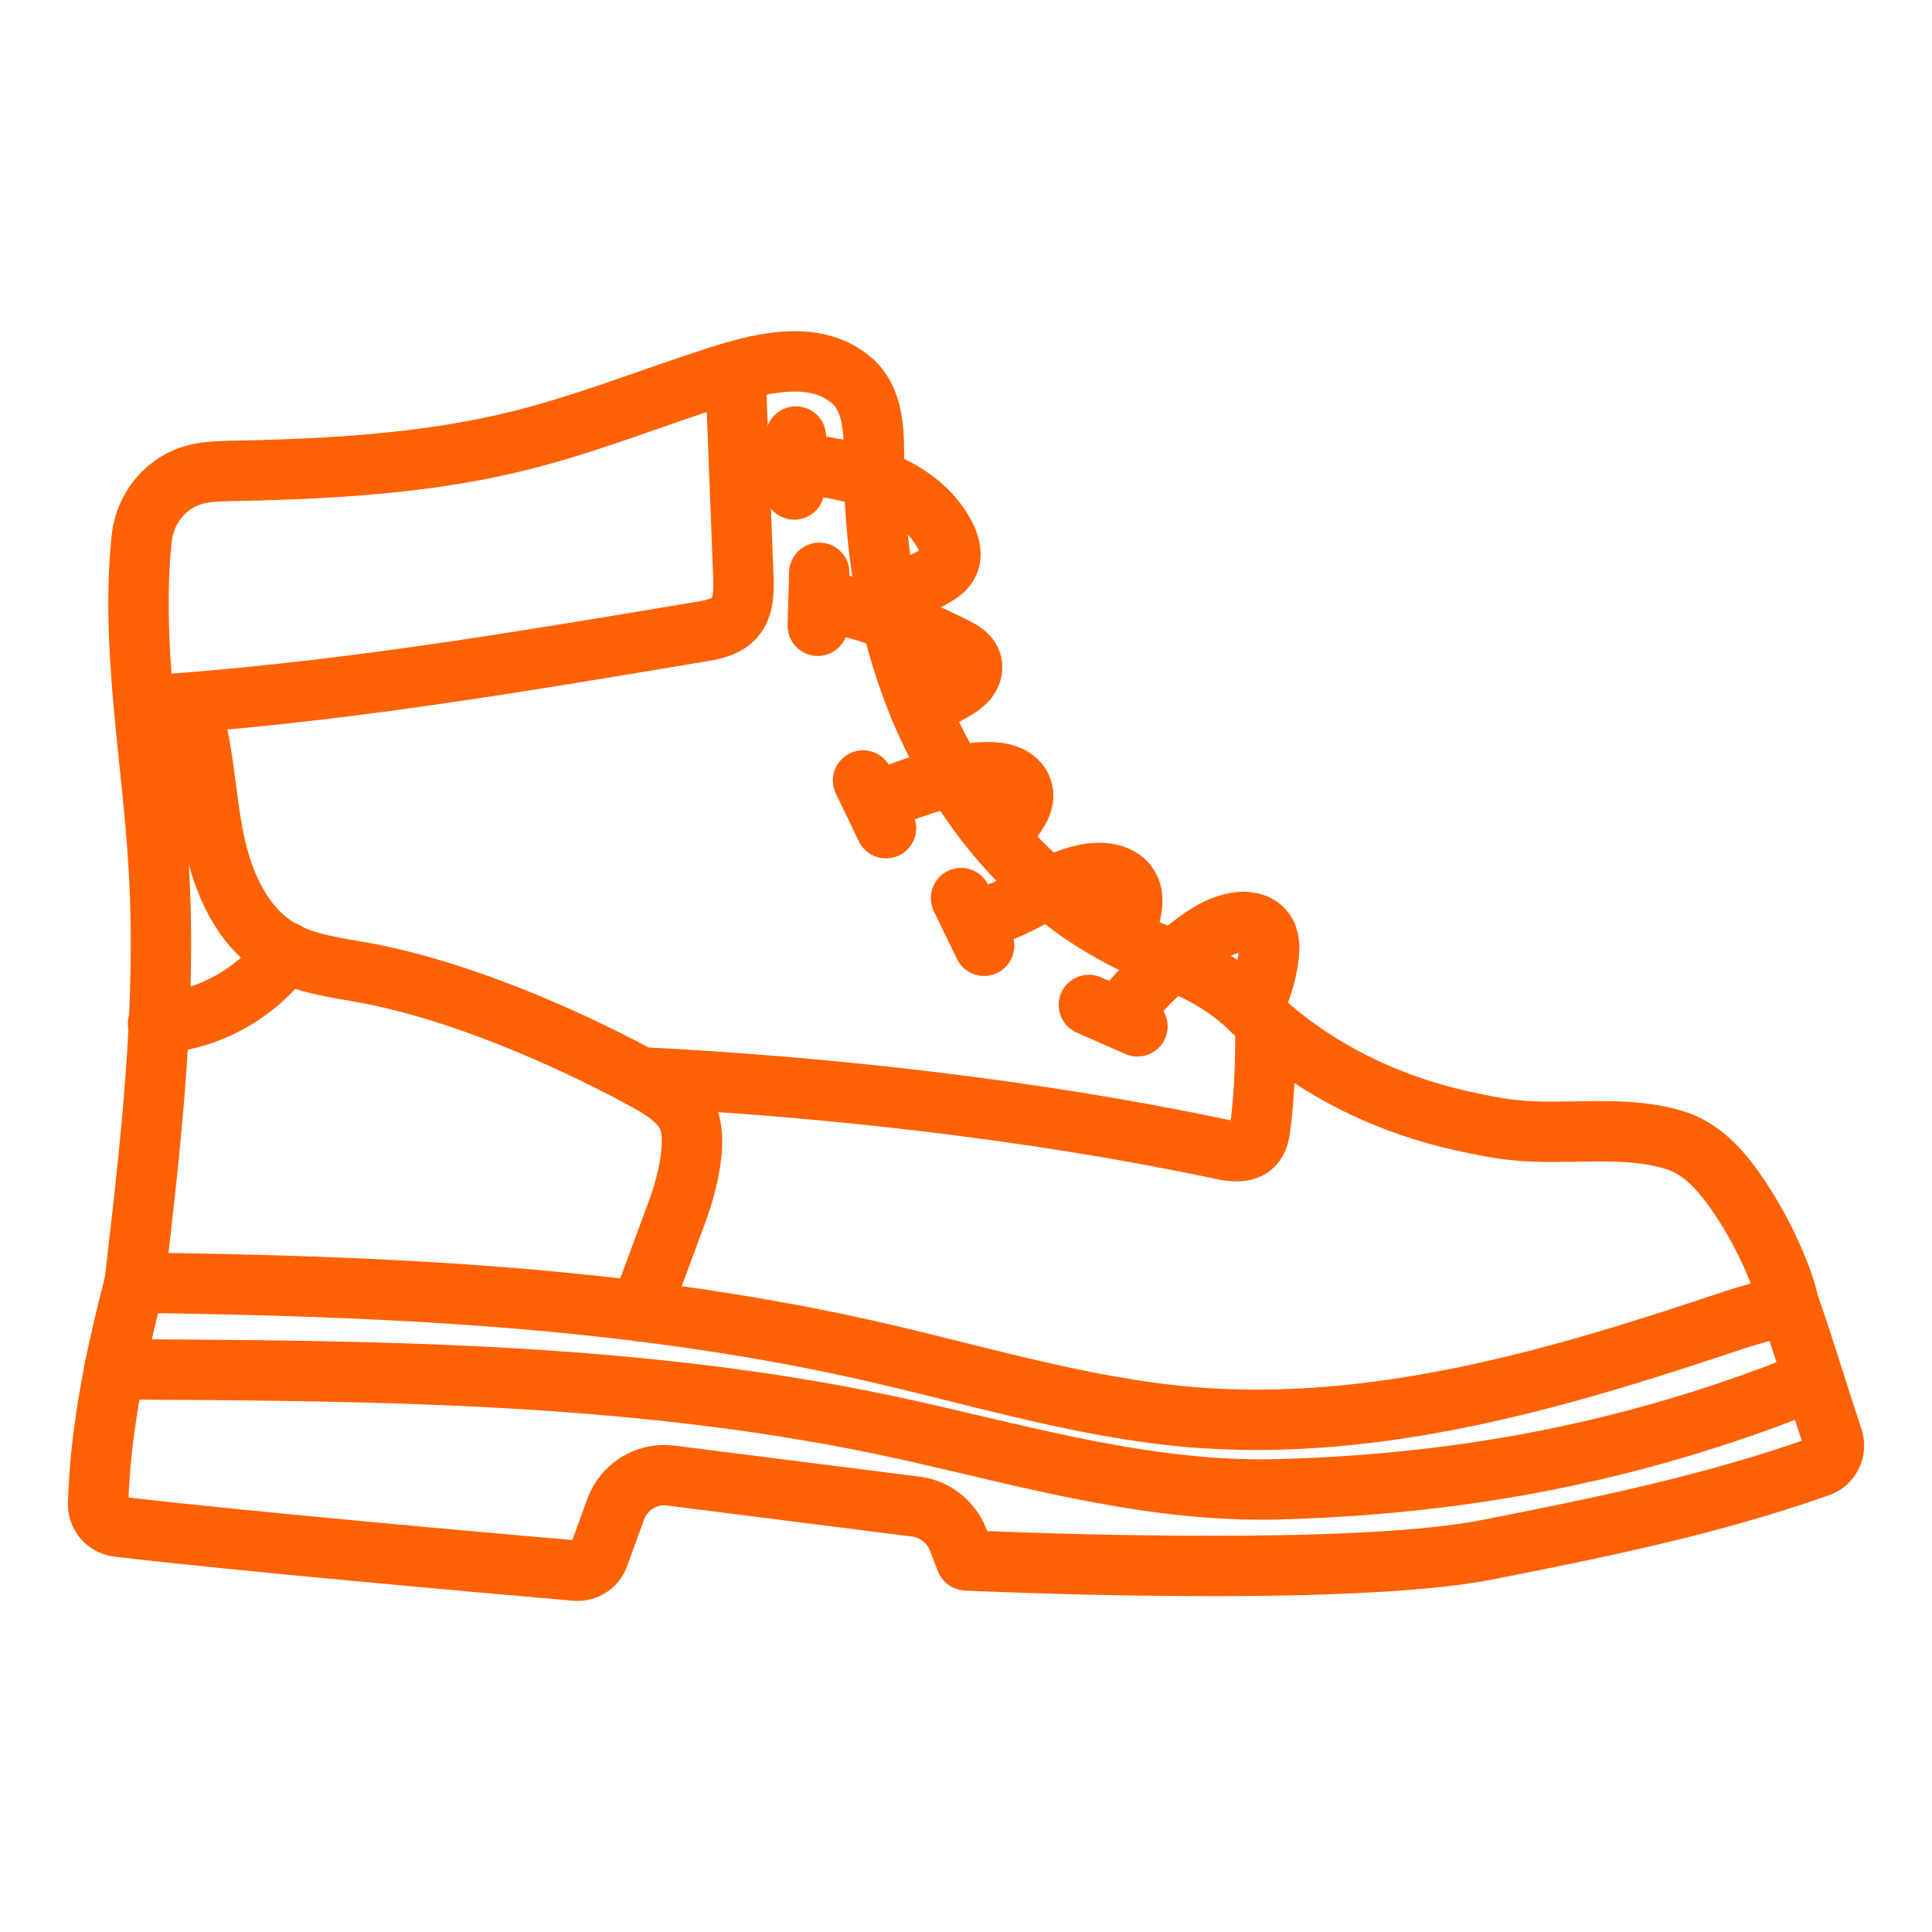 <?xml version="1.0" encoding="UTF-8"?>
<svg id="Steel_cap_boots" xmlns="http://www.w3.org/2000/svg" viewBox="0 0 128 128">
  <defs>
    <style>
      .cls-1 {
        fill: none;
        stroke: #ff6105;
        stroke-linecap: round;
        stroke-linejoin: round;
        stroke-width: 4px;
      }
    </style>
  </defs>
  <g>
    <path class="cls-1" d="M83.37,67.34s-.09-.1-.14-.14c-1.98-2.02-3.9-2.92-6.47-3.96-10.01-4.02-16.04-13.43-18.04-23.73-.51-2.66-.75-5.34-.81-8.05-.05-2.06.25-4.76-1.49-6.26-2.52-2.17-6.37-1.06-9.17-.15-4.47,1.45-8.81,3.2-13.39,4.28-3.93.93-7.96,1.39-11.99,1.63-2.02.12-4.03.19-6.05.23-1.92.04-3.53,0-5.01,1.48-.82.82-1.32,1.92-1.43,3.07-.73,7.15.7,14.4,1.13,21.61.56,9.22-.52,18.45-1.59,27.63,16.09.21,32.22.88,47.93,4.34,7.35,1.62,14.59,3.94,22.09,4.57,8.3.69,16.61-.73,24.59-2.91,3.92-1.07,7.79-2.33,11.65-3.62.91-.3,2.02-.51,2.85-.97.48-.26.43-.27.27-.82-.1-.36-.23-.7-.36-1.05-.69-1.8-1.58-3.53-2.65-5.14-1.08-1.61-2.37-3.21-4.27-3.82-3.41-1.09-7.28-.3-10.83-.7-.93-.1-2.11-.33-3.32-.6-4.45-.98-8.68-2.91-12.21-5.78-.48-.4-.92-.79-1.28-1.15Z"/>
    <path class="cls-1" d="M8.92,84.99c-1.25,4.8-2.28,9.7-2.42,14.65-.02.75.54,1.4,1.29,1.5,7.69.93,25.71,2.52,30.36,2.92.67.05,1.28-.34,1.51-.96l1.13-3.11c.54-1.47,2-2.4,3.57-2.24l16.26,2.06c1.31.14,2.42,1.02,2.88,2.25.26.72.51,1.32.51,1.32,0,0,24.87,1.19,34.49-.7,7.44-1.46,14.88-2.98,22.03-5.51.76-.27,1.15-1.1.9-1.87-1.02-3.05-1.96-6.21-3.02-9.22"/>
    <path class="cls-1" d="M7.57,90.72c17.66.09,35.47.19,52.69,4.05,8.16,1.83,15.98,4.11,24.42,3.9,8.01-.21,15.92-1.23,23.68-3.29,4.01-1.06,7.95-2.38,11.8-3.94"/>
    <path class="cls-1" d="M48.75,25.31c.16,4.31.34,8.62.5,12.92.03.93.04,1.97-.58,2.68-.56.64-1.47.82-2.3.95-12.31,2.06-24.37,4.1-36.83,4.9"/>
    <path class="cls-1" d="M12.75,47.29c.8,2.75.86,5.65,1.45,8.46.59,2.8,1.86,5.67,4.32,7.13,1.74,1.03,3.81,1.22,5.8,1.6,5.93,1.12,12.79,4.03,18.1,6.89,1.11.6,2.26,1.23,2.96,2.28,1.28,1.91-.48,6.52-.48,6.52l-2.48,6.71"/>
    <path class="cls-1" d="M10.47,67.79c3.34-.19,6.56-1.98,8.49-4.71"/>
    <path class="cls-1" d="M42.42,71.37c12.46.62,26.29,2.18,38.49,4.77.73.16,1.61.27,2.13-.26.33-.34.42-.84.47-1.3.26-2.02.38-4.75.3-6.78"/>
    <path class="cls-1" d="M52.92,30.67c1.87.27,3.75.56,5.5,1.26,1.75.71,3.37,1.91,4.22,3.59.28.56.47,1.23.2,1.8-.19.4-.58.67-.97.89-.86.51-2.2.99-3.15,1.29"/>
    <path class="cls-1" d="M60.9,46.82c.77-.29,1.5-.62,2.21-1.04.36-.2.69-.41.95-.71.27-.3.41-.73.32-1.1-.12-.54-.66-.86-1.16-1.1-1.34-.68-2.72-1.28-4.13-1.78-1.58-.57-3.2-1.02-4.84-1.35"/>
    <path class="cls-1" d="M66.09,55.44c.29-.32.57-.66.86-.99.5-.62,1.02-1.39.78-2.13-.14-.46-.54-.8-.98-.96-.45-.18-.93-.2-1.41-.2-.71.02-1.43.11-2.12.27-1.62.32-3.2.93-4.75,1.53"/>
    <path class="cls-1" d="M74.36,62.13c.18-.41.34-.84.46-1.26.2-.71.34-1.52-.05-2.15-.46-.78-1.52-.96-2.42-.86-1.02.12-1.94.51-2.87.99-1.55.77-3.05,1.74-4.73,1.98"/>
    <path class="cls-1" d="M82.93,66.92c.57-1.1.96-2.31,1.12-3.55.07-.6.07-1.28-.32-1.74-.41-.51-1.16-.62-1.82-.51-1.08.18-2.04.8-2.92,1.47-.45.34-.87.68-1.3,1.05-1.19,1.02-2.3,2.13-3.28,3.37"/>
  </g>
  <line class="cls-1" x1="72.14" y1="66.58" x2="75.36" y2="68"/>
  <line class="cls-1" x1="63.67" y1="59.5" x2="65.2" y2="62.66"/>
  <line class="cls-1" x1="57.18" y1="51.71" x2="58.7" y2="54.87"/>
  <line class="cls-1" x1="54.28" y1="37.95" x2="54.18" y2="41.46"/>
  <line class="cls-1" x1="52.73" y1="28.92" x2="52.62" y2="32.43"/>
</svg>